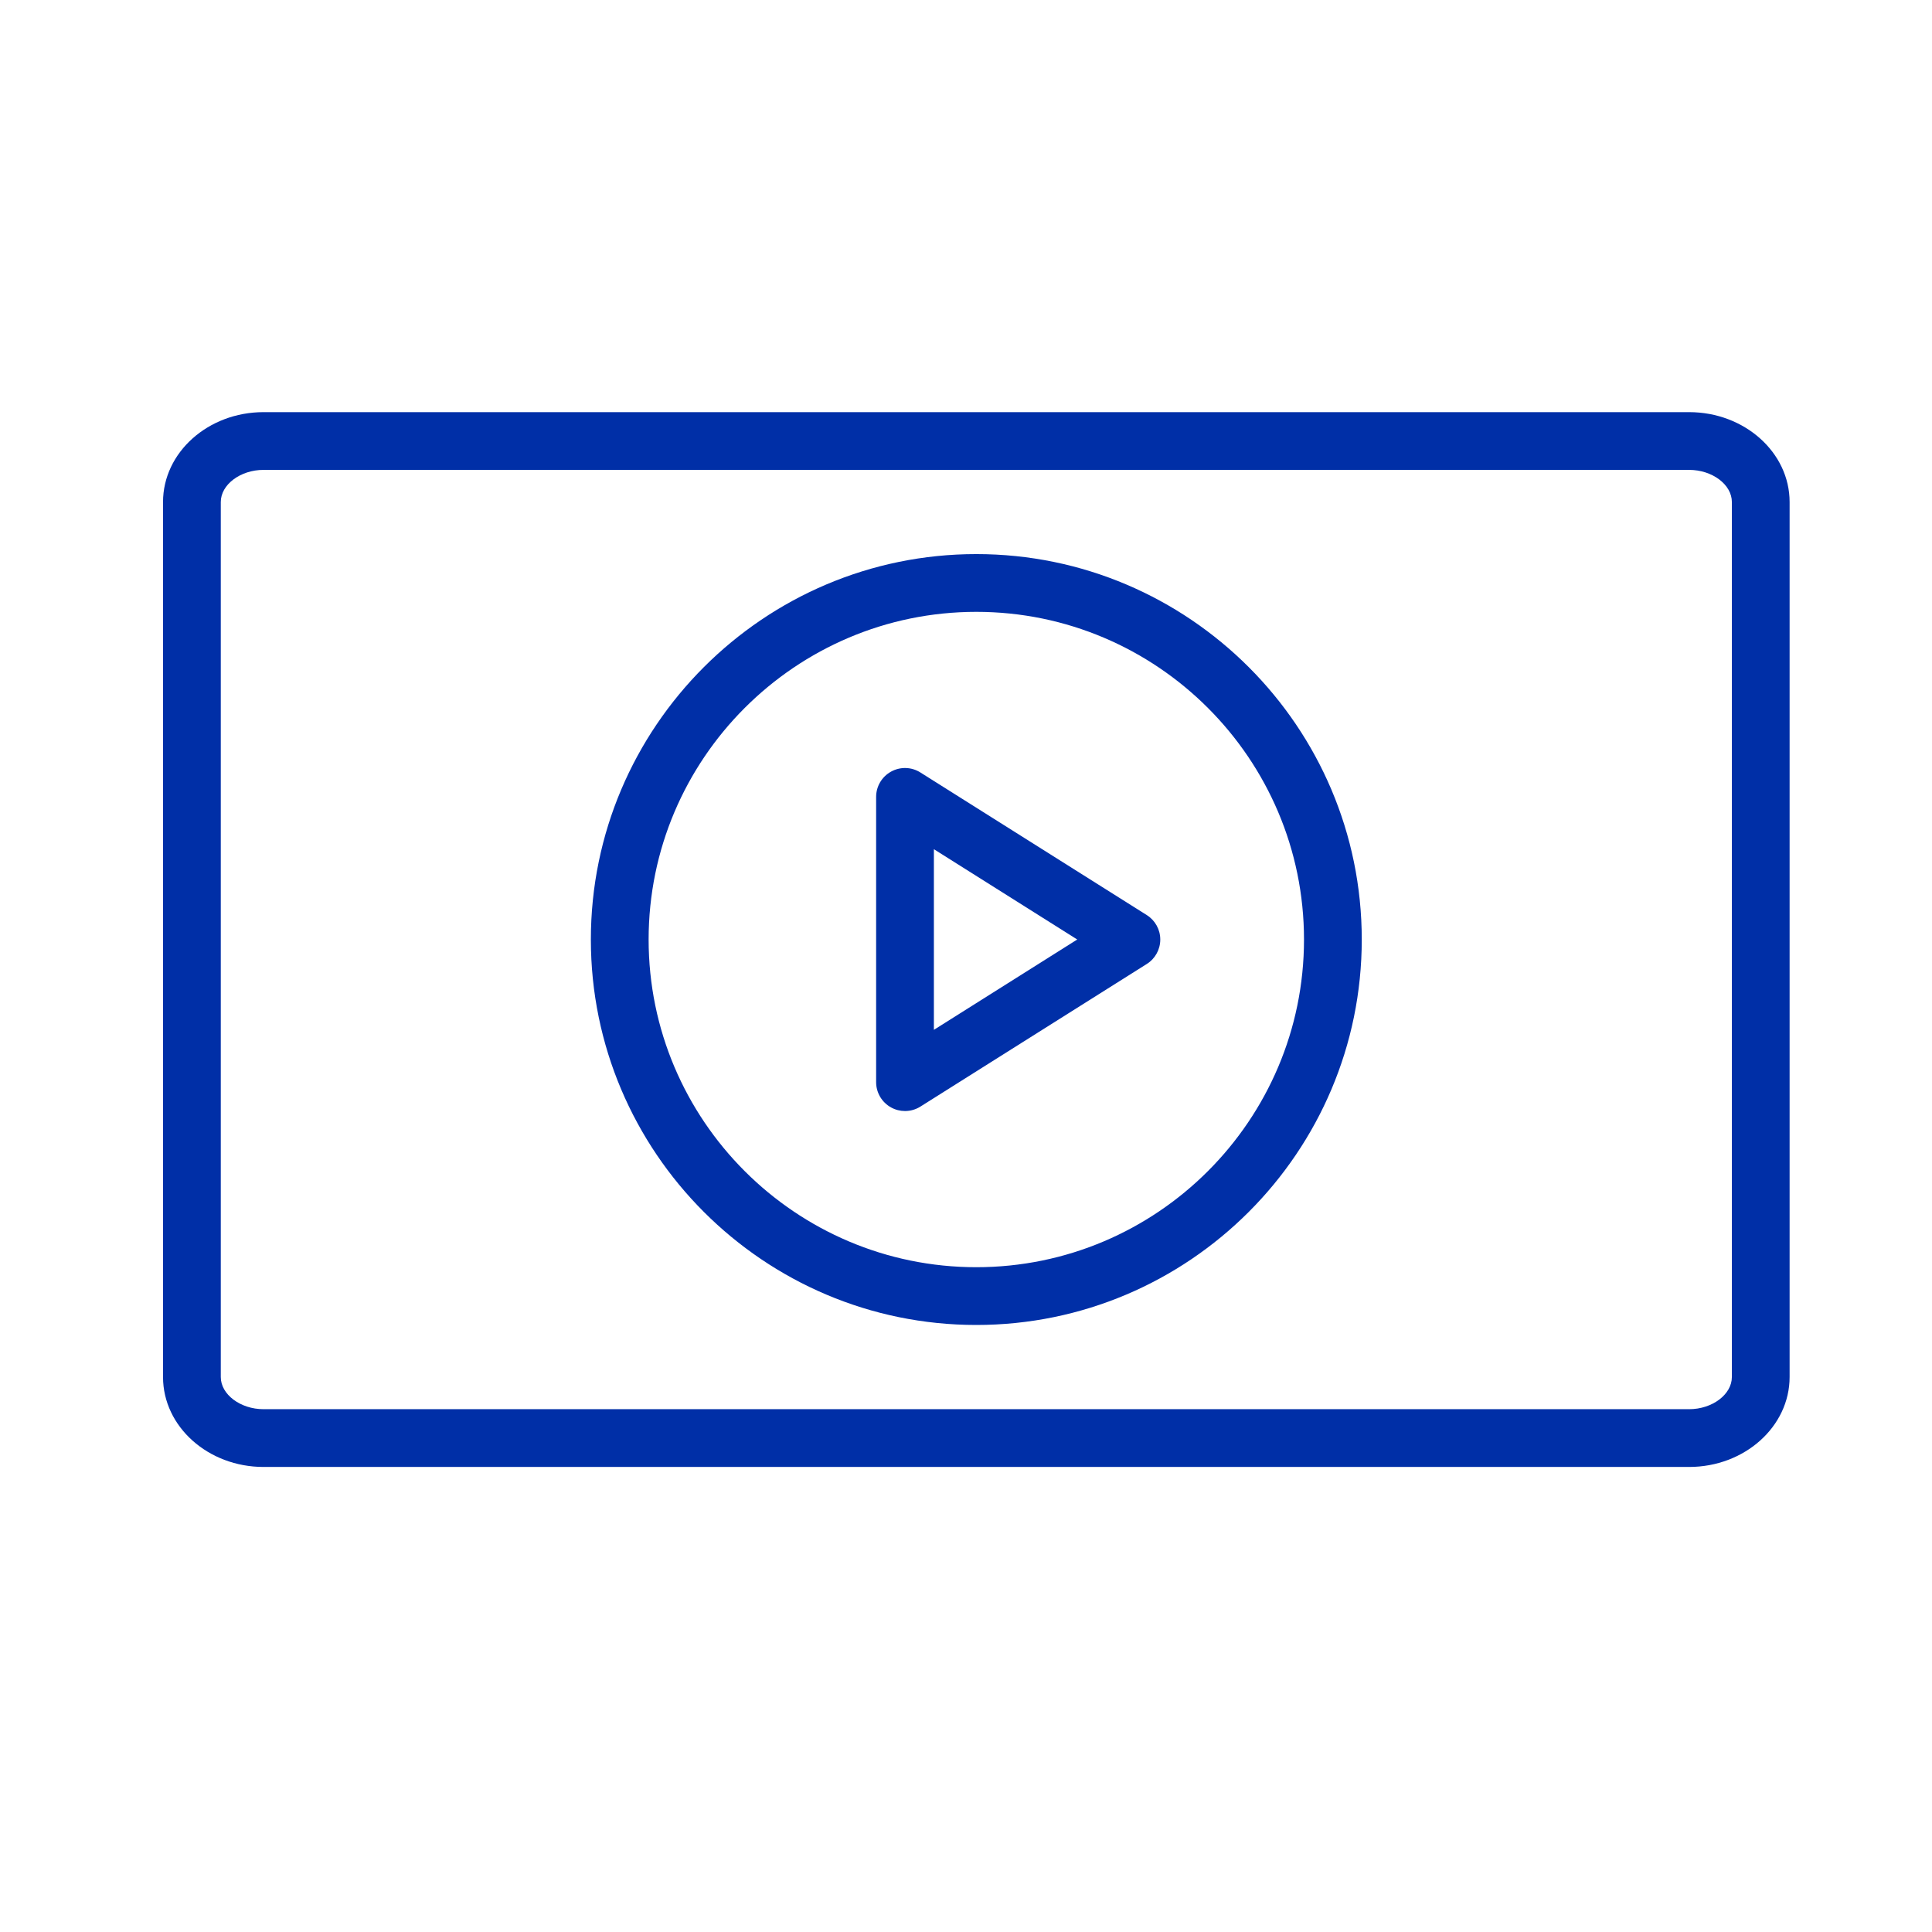 <?xml version="1.0" encoding="UTF-8"?> <svg xmlns="http://www.w3.org/2000/svg" viewBox="0 0 100.35 100.35" data-guides="{&quot;vertical&quot;:[],&quot;horizontal&quot;:[]}"><defs></defs><path fill="#002fa7" stroke="none" fill-opacity="1" stroke-width="1" stroke-opacity="1" color="rgb(51, 51, 51)" id="tSvg5d373051e2" title="Path 5" d="M87.734 21.407C63.052 21.407 38.37 21.407 13.689 21.407C10.81 21.407 8.468 23.501 8.468 26.076C8.468 41.225 8.468 56.375 8.468 71.524C8.468 74.099 10.81 76.195 13.689 76.195C38.37 76.195 63.052 76.195 87.734 76.195C90.613 76.195 92.954 74.099 92.954 71.524C92.954 56.375 92.954 41.225 92.954 26.076C92.954 23.501 90.613 21.407 87.734 21.407ZM89.955 71.524C89.955 72.429 88.938 73.195 87.734 73.195C63.052 73.195 38.37 73.195 13.689 73.195C12.485 73.195 11.468 72.429 11.468 71.524C11.468 56.375 11.468 41.225 11.468 26.076C11.468 25.171 12.485 24.406 13.689 24.406C38.37 24.406 63.052 24.406 87.734 24.406C88.938 24.406 89.955 25.171 89.955 26.076C89.955 41.225 89.955 56.375 89.955 71.524Z"></path><path fill="#002fa7" stroke="none" fill-opacity="1" stroke-width="1" stroke-opacity="1" color="rgb(51, 51, 51)" id="tSvgfb4f2b6a9f" title="Path 6" d="M50.71 28.78C39.671 28.78 30.69 37.761 30.69 48.8C30.69 59.839 39.671 68.82 50.71 68.82C61.749 68.82 70.731 59.839 70.731 48.8C70.731 37.761 61.749 28.78 50.71 28.78ZM50.71 65.82C41.325 65.82 33.69 58.184 33.69 48.8C33.69 39.416 41.325 31.78 50.71 31.78C60.096 31.78 67.731 39.415 67.731 48.8C67.731 58.185 60.096 65.82 50.71 65.82Z"></path><path fill="#002fa7" stroke="none" fill-opacity="1" stroke-width="1" stroke-opacity="1" color="rgb(51, 51, 51)" id="tSvg502922591b" title="Path 7" d="M59.566 47.531C55.646 45.062 51.726 42.592 47.806 40.123C47.345 39.831 46.76 39.814 46.282 40.079C45.803 40.343 45.507 40.846 45.507 41.392C45.507 46.331 45.507 51.269 45.507 56.208C45.507 56.754 45.804 57.257 46.282 57.521C46.508 57.646 46.757 57.708 47.007 57.708C47.285 57.708 47.563 57.631 47.806 57.478C51.726 55.008 55.646 52.539 59.566 50.069C60.002 49.795 60.266 49.315 60.266 48.8C60.266 48.285 60.002 47.805 59.566 47.531ZM48.507 53.491C48.507 50.363 48.507 47.236 48.507 44.108C50.989 45.672 53.471 47.236 55.953 48.799C53.471 50.363 50.989 51.927 48.507 53.491Z"></path></svg> 